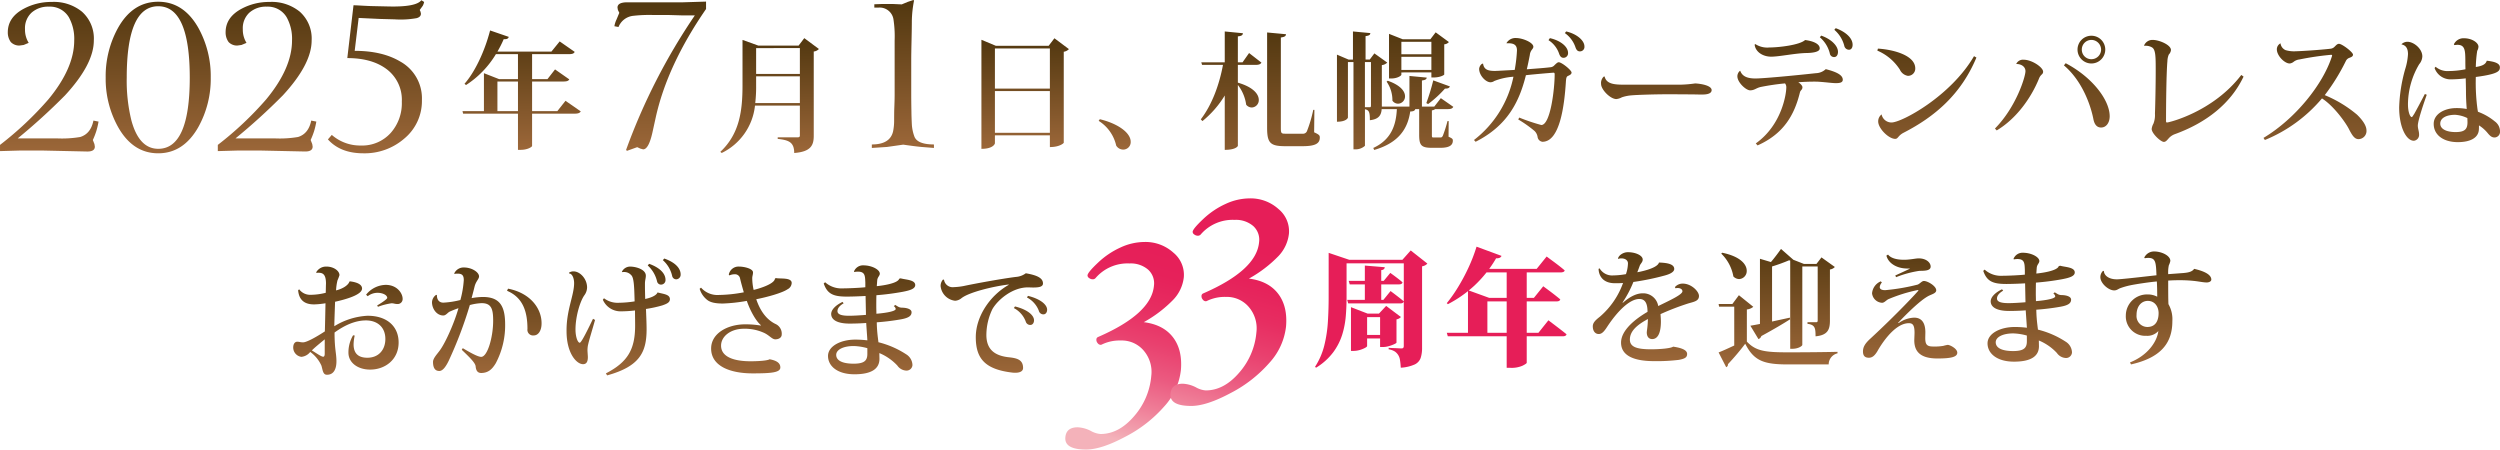 <svg xmlns="http://www.w3.org/2000/svg" xmlns:xlink="http://www.w3.org/1999/xlink" width="699.176" height="125.722" viewBox="0 0 699.176 125.722"><defs><linearGradient id="a" x1="0.5" x2="0.5" y2="1" gradientUnits="objectBoundingBox"><stop offset="0" stop-color="#51370f"/><stop offset="1" stop-color="#9c6739"/></linearGradient><linearGradient id="i" x1="0.459" y1="0.956" x2="0.621" y2="-0.048" gradientUnits="objectBoundingBox"><stop offset="0" stop-color="#f4b2ba"/><stop offset="0.04" stop-color="#f2a6b2"/><stop offset="0.19" stop-color="#ef7d97"/><stop offset="0.34" stop-color="#eb5a80"/><stop offset="0.5" stop-color="#e9406e"/><stop offset="0.66" stop-color="#e72d61"/><stop offset="0.83" stop-color="#e6215a"/><stop offset="1" stop-color="#e61e58"/></linearGradient><linearGradient id="j" x1="0.417" y1="1.211" x2="0.58" y2="0.207" xlink:href="#i"/></defs><g transform="translate(-4623 -1109.217)"><g transform="translate(4623 1109.217)"><path d="M-62.5-9.225H-51.51a30.806,30.806,0,0,0,6.491-.392q2.938-.9,3.693-4.588l1.427.28a21.4,21.4,0,0,1-.615,2.63,20.6,20.6,0,0,1-.979,2.518l.448,1.147.112.7q0,1.427-2.238,1.371L-55.93-5.84h-5.623l-5.9.168V-7.407a93.477,93.477,0,0,0,13.5-12.7Q-46.7-28.865-46.7-36.615a12.4,12.4,0,0,0-1.486-6.463,6.124,6.124,0,0,0-5.579-2.994,6.975,6.975,0,0,0-4.85,1.665,5.909,5.909,0,0,0-1.85,4.63,6.973,6.973,0,0,0,1.035,3.833l-1.4.588-1.2.168a3.271,3.271,0,0,1-2.406-.979,4.516,4.516,0,0,1-.839-2.742q0-4.113,4.308-6.491a16.214,16.214,0,0,1,8-1.986,12.418,12.418,0,0,1,8.421,2.714,10.036,10.036,0,0,1,3.329,8.057q0,6.631-8.057,15.359A171.576,171.576,0,0,1-62.5-9.225Zm39.3-36.958q-8.813,0-8.813,19.948a46.48,46.48,0,0,0,1.315,12.03q2.154,7.889,7.5,7.89,8.813,0,8.813-19.92Q-14.4-46.183-23.208-46.183ZM-8.52-26.235a27.674,27.674,0,0,1-3.441,13.793Q-16.13-5.057-23.208-5.057q-7.106,0-11.247-7.386A27.674,27.674,0,0,1-37.9-26.235a27.811,27.811,0,0,1,3.413-13.821q4.113-7.386,11.275-7.386,7.134,0,11.275,7.386A27.811,27.811,0,0,1-8.52-26.235Zm6.927,17.01H9.4a30.806,30.806,0,0,0,6.491-.392q2.938-.9,3.693-4.588l1.427.28A21.4,21.4,0,0,1,20.4-11.3a20.6,20.6,0,0,1-.979,2.518l.448,1.147.112.7q0,1.427-2.238,1.371L4.981-5.84H-.642l-5.9.168V-7.407a93.477,93.477,0,0,0,13.5-12.7q7.256-8.757,7.256-16.506a12.4,12.4,0,0,0-1.486-6.463,6.124,6.124,0,0,0-5.579-2.994A6.975,6.975,0,0,0,2.3-44.406a5.909,5.909,0,0,0-1.85,4.63,6.973,6.973,0,0,0,1.035,3.833l-1.4.588-1.2.168a3.271,3.271,0,0,1-2.406-.979,4.516,4.516,0,0,1-.839-2.742q0-4.113,4.308-6.491a16.214,16.214,0,0,1,8-1.986,12.418,12.418,0,0,1,8.421,2.714A10.036,10.036,0,0,1,19.7-36.615q0,6.631-8.057,15.359A171.577,171.577,0,0,1-1.593-9.225Zm51.97-38.636.783.476a4.033,4.033,0,0,1-.392,1.091l-.839,1.147.224.5.112.532q0,.923-1.2,1.259a25.1,25.1,0,0,1-6.15.336l-4.165-.112-5.9-.279-1.109,9.2q7.695,0,12.7,2.966a11.759,11.759,0,0,1,6.1,10.8A13.632,13.632,0,0,1,45.537-9.113,16.9,16.9,0,0,1,34.15-5.057q-6.407,0-9.9-3.889L25.337-10.2a12.031,12.031,0,0,0,8.113,2.966,10.738,10.738,0,0,0,8.393-3.553,12.5,12.5,0,0,0,3.077-8.7,10.7,10.7,0,0,0-4.7-9.428q-4.029-2.77-10.547-2.77l1.735-14.772q.56,0,2.462.112,1.539.084,2.462.112l5.036.112Q48.922-45.959,50.377-47.861Z" transform="translate(67.457 47.931)" fill="url(#a)"/><path d="M11.107-46.433v2.072Q.224-28.6-2.994-13.9l-.867,3.947q-1.063,4.844-2.63,4.844l-.755-.205-.9-.41-2.882,1.035-.224-.28a169.448,169.448,0,0,1,19.22-37.6H4.644L.671-42.684H-3.637a39.963,39.963,0,0,0-5.6.224,4.992,4.992,0,0,0-4.141,3.133l-1.147-.222a6.826,6.826,0,0,1,.588-1.859l.783-1.887-.392-.805-.112-.666q0-1.471,2.742-1.471H4.728Z" transform="translate(186.354 46.881)" fill="url(#a)"/><path d="M1.784-46.941l.168.168a32.108,32.108,0,0,0-.615,5.791q0,1.819-.084,5.469t-.084,5.469v9.736q0,1.707.056,4.7,0,.979.112,3.441a11.829,11.829,0,0,0,.727,3.441q.867,2.182,5.456,2.182v.979l-3.5-.28q-1.595-.14-5.092-.643L-5.6-5.843l-4.252.28v-.979q5.148,0,5.959-3.721a15.063,15.063,0,0,0,.28-2.966q0-1.483.028-2.994.112-2.714.112-4.085V-35.582A31.744,31.744,0,0,0-3.812-41.6a3.9,3.9,0,0,0-4.141-3.217h-1.2v-.928l2.238-.08h2.91l2.518.112,1.679-.7Z" transform="translate(253.676 46.941)" fill="url(#a)"/><path d="M-197.114-25.445v-7.263c1.093-.106,1.375-.388,1.41-.881l-5.077-.494v8.639h-6.558l.212.705h5.853C-202.3-19.2-204.342-13.6-207.48-9.507l.458.494a27.907,27.907,0,0,0,6.241-7.158v15.2c3.173,0,3.667-1.058,3.667-1.128v-17.03a11.621,11.621,0,0,1,2.327,5.536,2.061,2.061,0,0,0,1.551.776,2.051,2.051,0,0,0,1.975-2.116c0-1.551-1.446-3.561-5.853-4.831v-4.972h4.936c.952,0,1.375-.176,1.657-.635l-3.455-2.68-1.833,2.609Zm21.085,13.293a36.584,36.584,0,0,1-1.763,5.959,1.192,1.192,0,0,1-1.234.705h-4.866c-1.058,0-1.2-.141-1.2-1.587V-32.391c1.128-.176,1.375-.388,1.446-.917l-5.289-.494V-7.215c0,4.266.811,5.218,5.042,5.218h4.9c3.667,0,4.8-.811,4.8-2.433,0-.564-.176-.811-1.587-1.446l.071-6.276Zm33.038-10.472v1.41h.635c1.8,0,2.962-.67,2.962-.846v-8.427a1.856,1.856,0,0,0,1.3-.635l-3.7-2.715-1.481,1.939h-7.722l-3.843-1.516v12.482h.6c1.8,0,2.856-.811,2.856-1.058v-.635Zm0-5.077h-8.392v-3.491h8.392Zm-8.392.705h8.392v3.667h-8.392Zm12.9,17.982a36.009,36.009,0,0,1-1.3,4.09c-.247.458-.353.494-.846.494h-1.728c-.494,0-.494-.071-.494-.811v-6.77a1.932,1.932,0,0,0,.917-.353h3.42c.952,0,1.375-.141,1.657-.635l-3.491-2.433-1.833,2.362h-3.455v-7.3c.987-.141,1.3-.353,1.34-.811l-4.831-.458v8.568h-7.722v-11.6a2.534,2.534,0,0,0,1.516-.705l-3.6-2.574-1.3,1.728H-161.4v-6.558c1.023-.141,1.269-.317,1.34-.846l-4.866-.458v7.863h-1.234L-169.4-27.6V-8.837c2.715,0,3.068-1.128,3.068-1.164V-25.515h1.551v24.4h.529a3.861,3.861,0,0,0,2.68-.987V-12.328c1.234.247,1.375.952,1.375,3.068,2.574-.282,3.209-1.481,3.314-3.209l.035.106h4.2c-.212,4.443-1.551,8.533-6.594,10.86l.247.564c7.052-2.045,9.414-6.135,10.084-10.754.917-.035,1.269-.212,1.41-.67h1.093v7.122c0,2.962.529,3.7,3.561,3.7h2.327c2.644,0,3.526-.776,3.526-2.01,0-.458-.106-.6-1.2-1.093l.035-4.372Zm-17.03-11.036a9.052,9.052,0,0,1,1.622,5.324,1.961,1.961,0,0,0,1.587.846,2.013,2.013,0,0,0,1.939-2.08c0-1.34-1.2-3.068-4.831-4.337Zm-6.065-5.465h1.692v12.094c0,.388-.071.529-.317.529h-1.375Zm19.111,5.113a58.911,58.911,0,0,1-1.939,6.347l.494.282a31.394,31.394,0,0,0,4.725-4.337c.846.035,1.2-.176,1.375-.6Zm36.811-13.222a7.956,7.956,0,0,1,3,4.09c.317.811.705,1.023,1.2,1.023a1.25,1.25,0,0,0,1.269-1.375c0-1.622-2.045-3.491-5.113-4.2Zm-4.584,1.975a7.245,7.245,0,0,1,3,3.879c.317.811.705,1.058,1.2,1.058a1.27,1.27,0,0,0,1.269-1.375c0-1.8-2.221-3.491-5.077-4.125Zm-11.706.881c1.939-.106,2.891.388,2.891,1.975a41.4,41.4,0,0,1-.635,5.465c-4.548.247-5.042.282-5.571.282-1.939,0-3.032-.388-3.279-2.045-.635,0-1.093,1.023-1.093,1.481,0,1.8,1.833,3.738,3.173,3.738a1.89,1.89,0,0,0,1.058-.353,17.982,17.982,0,0,1,5.359-1.2,29.816,29.816,0,0,1-11.036,17.7l.458.494c8.991-4.548,12.235-11.283,14.069-18.617,2.4-.282,7.581-.705,7.687-.705.317,0,.353.176.353.494,0,3.984-1.164,14.139-3.738,14.139a52.855,52.855,0,0,1-6.17-2.08l-.282.529a33.666,33.666,0,0,1,4.548,3.209,2.947,2.947,0,0,1,.881,1.8,1.575,1.575,0,0,0,1.34,1.234c4.866,0,6.135-10.084,6.558-16.784.071-1.164.212-1.481.635-1.657.564-.247.952-.494.952-.917,0-.67-2.75-2.891-3.6-2.891-.317,0-.705.388-1.128.776a1.7,1.7,0,0,1-1.269.635c-1.657.212-4.337.388-6.523.564.282-1.128.635-2.891.846-3.984a2.783,2.783,0,0,1,.494-1.375c.282-.388.494-.6.494-.952,0-1.164-2.962-2.433-4.866-2.433a2.9,2.9,0,0,0-2.644,1.41ZM-89.008-19.2c-2.609,0-5.042-.106-5.536-2.292l-.247.035a2.486,2.486,0,0,0-.74,2.08c0,1.551,2.574,4.2,4.266,4.2a4,4,0,0,0,1.551-.494,11.26,11.26,0,0,1,2.5-.529c2.01-.176,7.017-.317,10.4-.317,2.927,0,5.783.035,7.193.035.811.035,1.869.035,2.468.035,1.587,0,2.539-.388,2.539-1.234,0-1.234-2.75-1.763-4.584-1.869a34.566,34.566,0,0,1-4.231.353ZM-30.3-34.542a8.7,8.7,0,0,1,2.786,4.478,1.346,1.346,0,0,0,1.34,1.093c.564,0,.987-.529.987-1.375,0-2.116-2.362-3.808-4.725-4.654Zm-4.055,2.08a8.741,8.741,0,0,1,2.786,4.478A1.183,1.183,0,0,0-30.3-26.926c.564,0,1.023-.529,1.023-1.446,0-1.692-1.869-3.561-4.69-4.548Zm-18.229,2.045c.176,1.975,2.221,3.385,4.619,3.385,2.327,0,6.805-.987,9.978-1.023,1.587-.035,3.6-.282,3.6-1.269.035-1.375-2.08-2.116-4.09-2.362-1.516,1.41-7.4,2.08-9.943,2.08a6.172,6.172,0,0,1-3.984-.952Zm-4.09,7.334a1.991,1.991,0,0,0-.74,1.551c0,1.692,2.4,3.914,3.561,3.914,1.2,0,1.551-.564,2.856-.917a66.675,66.675,0,0,1,6.911-1.023,1.74,1.74,0,0,1,.353,1.2c0,1.516-1.128,10.331-8.533,15.585l.494.564c7.3-3.244,10.3-8.5,11.847-14.809.176-.705.705-.705.705-1.481,0-.388-.529-.987-1.164-1.375,1.41-.106,3.032-.176,4.372-.176.494,0,.952,0,1.375.035,2.116.141,3.7.388,4.8.388s1.9-.176,1.9-.952c0-1.41-2.01-2.257-4.76-2.962a4.219,4.219,0,0,1-2.75,1.128c-7.122.776-14.985,1.481-16.889,1.481-2.116,0-3.667-.494-4.266-2.116Zm38.4-5.642A13.967,13.967,0,0,1-11.966-23.4a2.992,2.992,0,0,0,2.221,1.728,2.019,2.019,0,0,0,2.08-2.08c0-3.6-5.959-5.254-10.437-5.536ZM8.767-27.172C2.209-15.925-11.472-8.626-14.293-8.626a2.81,2.81,0,0,1-2.786-2.257,2.437,2.437,0,0,0-.952,1.975c0,1.939,2.927,4.866,4.76,4.866.846,0,.74-.917,2.433-1.763C-2.234-10.248,5.1-16.418,9.437-26.785Zm28.948-1.833a3.89,3.89,0,0,0,3.879,3.879,3.89,3.89,0,0,0,3.879-3.879,3.867,3.867,0,0,0-3.879-3.879A3.867,3.867,0,0,0,37.715-29.006Zm3.879,2.68a2.656,2.656,0,0,1-2.68-2.68,2.686,2.686,0,0,1,2.68-2.715,2.739,2.739,0,0,1,2.715,2.715A2.709,2.709,0,0,1,41.594-26.326Zm-20.979,1.34c1.41,0,2.539.776,2.539,2.01,0,1.516-2.574,10.014-8.533,16.043l.494.529c5.5-3.279,9.591-9.062,11.777-14.386.529-1.41,1.2-1.2,1.2-2.045,0-1.2-3.1-3.35-5.5-3.35a2.072,2.072,0,0,0-2.01,1.164Zm13.293.388c4.936,4.161,7.369,10.719,8.215,14.88.247,1.41.846,2.5,2.186,2.5,1.481,0,2.4-1.41,2.4-3.138,0-4.584-4.9-10.966-12.306-14.844Zm22.5-5.465a3.485,3.485,0,0,1,2.045.388c1.128.564,1.128,2.539,1.128,6.7,0,3.879-.106,8.78-.212,11.882a6.523,6.523,0,0,1-.423,2.786,4.083,4.083,0,0,0-.494,1.481c0,1.269,2.539,3.632,3.42,3.632.529,0,.917-.529,1.3-.952a4.278,4.278,0,0,1,1.622-1.164c8.815-3.173,15.726-8.5,19.357-16.149l-.635-.458c-7.863,10.3-20.2,13.293-20.768,13.293-.247,0-.282-.141-.282-.458,0-3.561.071-13.222.388-16.713a5.155,5.155,0,0,1,.388-1.833,2.05,2.05,0,0,0,.6-1.269c0-1.446-3.314-2.821-5.077-2.821a2.514,2.514,0,0,0-2.433,1.551ZM90.111-3.725A41.3,41.3,0,0,0,106.083-15.36c3.244,2.08,6.417,6.488,7.44,8.392.987,1.939,1.657,3,2.786,3a2.274,2.274,0,0,0,2.221-2.4c0-1.446-1.2-3.032-2.644-4.443a34.46,34.46,0,0,0-9.026-5.465,57.088,57.088,0,0,0,5.888-9.52,1.727,1.727,0,0,1,.917-.881c.6-.212,1.093-.423,1.093-.917,0-.705-3.068-3.032-3.914-3.032-.458,0-.74.317-1.234.811a1.823,1.823,0,0,1-1.164.564c-2.927.353-8.674.705-9.661.705a8.277,8.277,0,0,1-2.891-.317,2.386,2.386,0,0,1-1.41-1.9,1.888,1.888,0,0,0-1.023,1.692c0,1.763,2.151,3.949,3.6,3.949a2.216,2.216,0,0,0,1.164-.529,3.269,3.269,0,0,1,1.551-.6,79.653,79.653,0,0,1,8.815-1.3c.247,0,.317.035.317.176a.447.447,0,0,1-.035.212c-2.5,7.9-10.261,17.524-19.146,22.848Zm53-26.55c.353-.035.635-.071.881-.071,2.116,0,2.151,1.692,2.186,4.266,0,.776,0,1.692.035,2.574a24.263,24.263,0,0,1-4.619.494,5.156,5.156,0,0,1-3.738-1.2l-.282.353a4.74,4.74,0,0,0,4.654,3.173,36.8,36.8,0,0,0,4.055-.282c.035,1.516.071,2.821.071,3.7,0,1.939.106,3.491.212,4.866a15.6,15.6,0,0,0-2.927-.247c-3.244,0-6.311,1.622-6.311,4.407,0,3.138,2.75,5.113,6.735,5.113,3.738,0,5.712-1.34,5.888-3.385.035-.317.035-.881.035-1.3a10.155,10.155,0,0,1,2.433,2.151c.776.952,1.269,1.234,1.975,1.234a1.585,1.585,0,0,0,1.481-1.587,3.467,3.467,0,0,0-1.481-2.927,16,16,0,0,0-4.69-2.68l-.106-.564a55.322,55.322,0,0,1-.494-9.167c6.241-.811,6.735-1.657,6.735-2.68,0-1.2-1.587-1.622-3.667-1.869-.317,1.058-1.34,1.481-3.068,1.763a34.953,34.953,0,0,1,.388-4.513,2.64,2.64,0,0,0,.353-1.164c0-1.128-1.833-2.362-4.02-2.362a2.972,2.972,0,0,0-2.856,1.692Zm-14.738-.176c1.375.282,1.763,1.41,1.763,2.715a16.843,16.843,0,0,1-.776,4.161,43.78,43.78,0,0,0-1.692,10.719c0,5.642,2.01,9.344,4.125,9.344a1.653,1.653,0,0,0,1.446-1.763c0-.917-.353-1.587-.353-2.468,0-1.164,1.164-4.866,2.5-8.639l-.529-.212c-.881,1.692-2.468,4.69-3,5.606-.353.494-.494.846-.67.846-.458,0-1.058-1.375-1.058-3.6a22.217,22.217,0,0,1,3.138-11.177,3.634,3.634,0,0,0,.881-2.186c0-2.151-2.4-4.09-4.161-4.09a2.371,2.371,0,0,0-1.657.67Zm18.405,21.72c0,1.975-.74,2.786-3.35,2.786-2.4,0-4.266-.776-4.266-2.362,0-1.622,1.8-2.468,4.161-2.468a9.185,9.185,0,0,1,3.42.917Z" transform="translate(543.307 42.881)" fill="url(#a)"/><path d="M7.8-11.714H.743V-20H9.452c.952,0,1.446-.141,1.692-.6L7.161-23.385,5.045-20.67H.743v-6.981H10.969c.987,0,1.446-.141,1.692-.635l-4.2-2.927L6.138-28.356H-8.953A32.286,32.286,0,0,0-7.19-31.847c.917.071,1.269-.176,1.41-.635L-11-34.28c-1.551,5.994-4.337,11.741-7.158,14.915l.423.353a26.548,26.548,0,0,0,8.357-8.639h6.17v6.981H-8.495l-4.231-1.657v10.613H-18.72l.176.705H-3.206V-.889h.74c2.01,0,3.209-.846,3.209-1.093v-9.026H12.59c1.023,0,1.481-.176,1.763-.635l-4.266-2.962ZM-8.953-20h5.747v8.286H-8.953Z" transform="translate(148.067 42.796)" fill="url(#a)"/><path d="M3.976-30.76H-7.307l-4.407-1.587v12.693c0,7.017-.776,13.54-6.206,18.617l.388.317A16.7,16.7,0,0,0-8.224-13.976H4.329V-5.62c0,.388-.176.529-.705.529h-5.5v.423c2.962.353,4.619.811,4.619,3.949,4.725-.353,5.465-2.221,5.465-4.8V-29.1a2.308,2.308,0,0,0,1.446-.705L5.563-32.84Zm.353,7.933H-7.906v-7.228H4.329Zm-12.235.67H4.329v7.475H-8.153a39.682,39.682,0,0,0,.247-5.007Z" transform="translate(219.372 43.507)" fill="url(#a)"/><path d="M-15.287-29.684H-30.025l-4.055-1.692v30.5c3.35,0,3.773-1.446,3.773-1.551V-4.65h15.373v3.279c2.821,0,3.879-1.128,3.879-1.2V-28.027a2.5,2.5,0,0,0,1.446-.74L-13.665-31.8Zm.353,11.953H-30.307V-28.944h15.373Zm-15.373.705h15.373V-5.355H-30.307ZM-1.289-8.7a11.022,11.022,0,0,1,4.9,6.911A2.3,2.3,0,0,0,5.552-.666,2.094,2.094,0,0,0,7.667-2.852c0-2.5-3.526-5.077-8.639-6.311Z" transform="translate(308.555 42.502)" fill="url(#a)"/></g><g transform="translate(4705 1164.701)"><path d="M-35.952-31.013v-1.939l5.747,1.939h-.74V-20.4q0,2.433-.212,5.077a24.521,24.521,0,0,1-1,5.236A16.614,16.614,0,0,1-34.7-5.115,17.076,17.076,0,0,1-39.478-.831l-.282-.247a19.693,19.693,0,0,0,2.592-5.994,37.071,37.071,0,0,0,1-6.611q.212-3.4.212-6.717Zm2.468,0h20.8v.987h-20.8Zm18.547,0h-.388L-13-33.622l4.654,3.667a2.278,2.278,0,0,1-.564.458,2.783,2.783,0,0,1-.917.317V-6.4a8.983,8.983,0,0,1-.388,2.821A3.218,3.218,0,0,1-11.87-1.748a10.964,10.964,0,0,1-3.914.917Q-15.854-2.065-16-2.946a3.544,3.544,0,0,0-.494-1.41,3.527,3.527,0,0,0-.9-.97,4.6,4.6,0,0,0-1.781-.652V-6.4l.441.035q.441.035,1.075.053t1.216.053q.582.035.829.035.423,0,.547-.194a.941.941,0,0,0,.123-.511Zm-15.408,5.888h9.8l1.833-2.221.582.423q.582.423,1.393,1.04T-15.29-24.7q-.141.564-.952.564H-30.064Zm-.423,5.324h10.119l2.01-2.468.635.476q.635.476,1.5,1.146t1.569,1.269q-.141.564-.952.564h-14.6Zm4.936-9.591,5.571.458a.908.908,0,0,1-.229.529,1.244,1.244,0,0,1-.758.282v8.639h-4.584ZM-27.419-10h8v.987h-8Zm-2.292-5.959v-1.8l4.654,1.8h5.536v.987H-25.2V-6.9q0,.212-.582.529a7.723,7.723,0,0,1-1.463.582,6.346,6.346,0,0,1-1.833.264h-.635Zm8.145,0h-.317l2.01-2.151,4.125,3.1a1.857,1.857,0,0,1-.441.37,2.382,2.382,0,0,1-.793.3v6.488q0,.141-.635.441a9.9,9.9,0,0,1-1.5.547,5.973,5.973,0,0,1-1.64.247h-.811ZM-2.914-10.6H22.72l2.786-3.491.511.388,1.3.987q.793.6,1.657,1.269t1.6,1.269q-.141.564-1.058.564H-2.632ZM13.835-28.474h5.606V-2.206q-.035.247-1.2.829a7.684,7.684,0,0,1-3.35.582H13.835Zm-7.792,8.11H21.451l2.609-3.244.476.353,1.234.917q.758.564,1.569,1.2t1.481,1.2q-.141.564-1.023.564H6.042Zm-3.032,0v-2.151l5.924,2.151H8.44V-9.928H3.01Zm2.4-14.315,6.981,2.574a.977.977,0,0,1-.511.529,2.1,2.1,0,0,1-1,.141,33.286,33.286,0,0,1-6.135,7.7A33.716,33.716,0,0,1-2.6-18.6l-.317-.282A39.32,39.32,0,0,0,.171-23.256a53.415,53.415,0,0,0,2.944-5.483A45.442,45.442,0,0,0,5.408-34.68Zm.74,6.206H22.226l2.786-3.455.494.37q.494.37,1.287.952t1.657,1.252q.864.67,1.6,1.3a.53.53,0,0,1-.335.423,1.6,1.6,0,0,1-.688.141H5.654Z" transform="translate(325.539 48.182)" fill="#e61e58"/><path d="M-101.234-28.468c-.282.917-1.657,1.939-3.738,2.468a14.8,14.8,0,0,1,.388-2.786,13.636,13.636,0,0,0,.564-1.481c0-1.2-1.622-2.4-3.632-2.4a3.184,3.184,0,0,0-2.891,1.622l.106.141a3.421,3.421,0,0,1,.6-.035c1.3,0,2.045.635,2.045,3.032-.035.67-.035,1.657-.071,2.574a17.839,17.839,0,0,1-4.337.564,3.837,3.837,0,0,1-3.1-1.551l-.282.282c.317,3.632,2.962,3.949,4.513,3.949a22.994,22.994,0,0,0,3.138-.317c-.035,2.186-.106,5.254-.176,7.863-2.257,1.481-5.042,3.068-6.1,3.068-.74,0-1.023-.176-1.622-.176s-1.128.529-1.128,1.657a2.634,2.634,0,0,0,2.292,2.574A3.557,3.557,0,0,0-112.2-8.793a9.545,9.545,0,0,1,3.138,3.843c.388,1.34.423,2.539,1.551,2.539,1.833,0,2.644-1.516,2.644-3.773s-.529-3.279-.529-8.039c2.962-2.151,5.924-3.385,8.78-3.385,3.173,0,5.43,1.869,5.43,5.183,0,3.032-1.869,5.254-5.042,5.254-2.327,0-3.843-1.023-3.843-3.738a11.529,11.529,0,0,1,.317-2.468l-.458-.071a9.4,9.4,0,0,0-1.3,4.866c0,2.786,2.609,4.725,6.065,4.725,4.231,0,7.969-2.821,7.969-7.581,0-4.407-3.138-7.475-8.674-7.475a19.555,19.555,0,0,0-9.309,2.927c0-1.093.176-5.747.212-6.84,3-.67,7.546-1.939,7.546-3.7,0-.987-1.058-1.728-3.385-2.01Zm5.113,4.09a4.443,4.443,0,0,1,2.786-.952c1.164,0,2.609.494,2.68,1.41,0,.423-2.362,1.869-2.821,2.116l.212.388a17.873,17.873,0,0,1,3.808-.987c.67,0,.881.212,1.728.212a1.393,1.393,0,0,0,1.375-1.446c0-1.587-1.587-3.914-4.725-3.914a7.228,7.228,0,0,0-5.5,2.75ZM-108.145-8.3c0,.388-.071.846-.423.846-.529,0-2.01-1.058-3.173-1.763.74-.776,2.362-2.08,3.6-3.1Zm36.317-22.319a4.337,4.337,0,0,1,.917-.071c1.3,0,1.657.635,1.657,1.8a27.3,27.3,0,0,1-.952,5.571,23.85,23.85,0,0,1-4.76.74c-1.375,0-1.834-1.093-1.8-2.116l-.212-.071a2.656,2.656,0,0,0-1.164,2.08c0,1.763,1.269,3.7,3.173,3.7.705,0,1.234-.811,1.728-1.058.67-.317,1.869-.776,2.5-.987C-72-16.55-74.613-10.908-76.094-9.039c-.67.917-1.763,2.045-1.763,3.032,0,1.622.529,2.539,1.763,2.539,1.058,0,1.975-1.516,2.609-2.821a113.959,113.959,0,0,0,5.924-15.62,14.781,14.781,0,0,1,3.314-.529c2.821,0,3.209,1.833,3.209,4.936,0,4.584-1.587,10.084-3.35,10.084-1.023,0-3.491-1.446-5.148-2.433l-.282.458c2.08,2.01,3.773,3.6,3.879,4.619.106,1.269.6,1.869,1.587,1.869,1.9-.035,3-.987,4.055-2.75a22.585,22.585,0,0,0,2.609-10.825c0-5.113-1.481-7.687-6.241-7.687a19.609,19.609,0,0,0-3.138.317c.282-1.058.6-2.257.846-3.279.388-1.481,1.234-2.045,1.234-2.786,0-1.2-2.045-2.5-4.2-2.5a2.882,2.882,0,0,0-2.75,1.692Zm14.668,4.725c4.619,1.939,5.712,6.1,5.712,10.684a1.578,1.578,0,0,0,1.763,1.8c1.3,0,2.186-1.375,2.186-3.35.035-4.125-3.068-8.5-9.379-9.732Zm43.581-8.568a8.326,8.326,0,0,1,2.609,4.443,1.161,1.161,0,0,0,1.164.917,1.294,1.294,0,0,0,1.2-1.41c0-1.128-.776-3.068-4.584-4.407Zm-4.231,1.481A8.7,8.7,0,0,1-15.2-28.538a1.127,1.127,0,0,0,1.164.917A1.26,1.26,0,0,0-12.839-29c0-1.128-.776-3.068-4.584-4.443Zm-.776,5.077c0-.952.247-1.446.247-2.221,0-1.763-2.786-2.539-4.407-2.539a2.574,2.574,0,0,0-2.292,1.446l.106.106a2.168,2.168,0,0,1,.494-.035,2.561,2.561,0,0,1,1.975.846c.811.67.881,3.279.987,7.369a30.6,30.6,0,0,1-4.443.388,6.242,6.242,0,0,1-4.125-1.269l-.317.423a5.408,5.408,0,0,0,4.972,3.244,35.826,35.826,0,0,0,4.02-.247c0,1.269.035,2.927.035,4.055.035,6.7-1.975,10.366-8.18,13.54l.353.564C-20-4.773-18.127-8.757-18.127-15.139c0-1.622-.106-3.879-.176-5.677a34.454,34.454,0,0,0,4.548-.987c1.34-.458,2.151-.846,2.151-1.763-.035-1.34-1.763-1.41-3.455-1.869-.458,1.093-2.5,1.622-3.455,1.833-.035-1.2-.071-2.5-.071-3.6Zm-14.527,9.837c-1.058,2.186-3.209,6.7-3.7,6.7-.6,0-1.2-1.692-1.2-3.7,0-3.561,1.234-7.792,2.468-9.555a3.843,3.843,0,0,0,.776-2.186c0-2.433-1.975-4.513-3.773-4.513a2.082,2.082,0,0,0-1.3.388l.035.176c.987.071,1.41,1.551,1.41,2.715,0,3.42-2.151,7.475-2.116,13.328-.035,6.276,2.786,9.344,4.619,9.344,1.164,0,1.34-1.058,1.34-2.01,0-.282-.106-1.551-.106-1.833a8.476,8.476,0,0,1,.106-1.3c.282-1.446,1.269-4.548,2.01-7.228Zm50.88-11.213c-.176,1.622-5.113,2.962-5.959,3.138a15.573,15.573,0,0,1-.388-3.35c.035-.635.212-.881.212-1.551,0-1.058-2.5-1.622-3.879-1.622a2.763,2.763,0,0,0-2.891,2.257l.176.212a3.412,3.412,0,0,1,1.41-.317A1.429,1.429,0,0,1,8-29.42c.282,1.269.776,2.962,1.058,3.949a39.476,39.476,0,0,1-6.876.74A6.113,6.113,0,0,1-2.9-26.775l-.388.317A6.169,6.169,0,0,0-1.1-23.284c.846.635,2.186.952,4.3.952a46.87,46.87,0,0,0,6.7-.74c1.093,3.138,2.68,5.712,3.879,6.735l.071.176a25.3,25.3,0,0,0-4.443-.353c-4.8,0-9.485,2.468-9.485,6.77,0,4.9,5.289,6.946,11.6,6.946,5.148,0,7.757-.212,7.757-1.657,0-1.3-1.128-1.939-3-2.292-.635.423-3.455.564-5.324.564-4.619,0-8.251-1.2-8.251-4.372,0-2.574,2.644-4.725,6.382-4.725a12.909,12.909,0,0,1,5.43,1.058c1.622.67,2.4,1.9,3.35,1.9,1.093,0,1.8-.564,1.8-1.34a2.97,2.97,0,0,0-1.763-2.962c-2.609-1.269-4.337-3.843-5.359-6.911,3.068-.6,7.263-1.763,8.744-2.786a2.048,2.048,0,0,0,1.164-1.763c0-1.622-3.35-1.093-4.443-1.375ZM39.98-31.147a4.9,4.9,0,0,1,.952-.106c2.01,0,2.045,1.093,2.116,3.068v1.3c-1.622.176-4.76.317-6.382.317A6.772,6.772,0,0,1,31.8-28.291l-.388.353c1.023,3,2.786,3.667,6.488,3.667,1.2,0,3.491-.071,5.218-.176l.106,5.289c-1.3.106-3.35.247-4.725.247-2.257,0-3.244-.423-3.244-1.3,0-.74.529-1.481,1.728-2.186l-.317-.388c-1.975.952-3.138,2.186-3.173,3.35,0,1.657,1.692,2.715,5.183,2.715,1.41,0,3.42-.071,4.619-.176,0,.317.317,4.478.317,4.866a26.7,26.7,0,0,0-3.35-.212c-4.125,0-7.651,1.833-7.651,4.584s2.539,5.113,7.4,5.113S47-4.138,47-6.889l-.035-1.587A14.455,14.455,0,0,1,52-4.985a3.209,3.209,0,0,0,2.5,1.41,1.652,1.652,0,0,0,1.728-1.551,3.655,3.655,0,0,0-1.8-3.032,25.186,25.186,0,0,0-7.722-3.35c-.035-.423-.106-.811-.141-1.2a38.977,38.977,0,0,1-.317-4.372,66.617,66.617,0,0,0,6.84-.846c2.08-.388,2.891-.952,2.891-1.975,0-.952-1.587-1.269-2.68-1.269-.846-.035-1.058-.282-1.9-.776l-.388.353a1.1,1.1,0,0,1,.529.776c0,.846-4.372,1.269-5.395,1.34,0-.635-.035-1.41-.035-2.08,0-.987,0-2.045.035-3.1a70.6,70.6,0,0,0,7.334-.952c2.221-.423,3.491-.881,3.526-1.869,0-1.516-2.609-1.481-4.09-1.9l-.388.106c-.388,1.34-4.8,1.939-6.276,2.08.071-.846.106-1.516.141-1.8.141-.776.705-1.128.705-1.692,0-1.128-2.221-2.327-4.619-2.327a2.7,2.7,0,0,0-2.609,1.728ZM43.612-8.4c.035,1.939-.705,2.891-3.843,2.891-3,0-4.866-.811-4.866-2.468,0-1.41,1.9-2.468,4.9-2.468a15.59,15.59,0,0,1,3.808.6ZM64.768-29.032a2.668,2.668,0,0,0-.67,1.8,4.61,4.61,0,0,0,4.055,4.125,3.075,3.075,0,0,0,1.763-.705c2.116-1.692,9.026-3.35,13.222-3.843v.106c-5.218,2.962-9.2,8.815-9.2,14.633,0,6.029,2.644,9.026,10.3,9.908a5.977,5.977,0,0,0,.776.035c1.269,0,2.151-.423,2.151-1.34,0-2.539-2.08-2.786-4.337-3.032C79.083-7.841,76.932-9.6,76.9-13.482a16.757,16.757,0,0,1,1.692-7.3c1.622-2.75,5.677-6.065,9.908-6.065.494,0,1.023.035,1.516.035,1.41,0,2.715-.141,2.715-1.128,0-1.481-1.551-2.292-4.8-2.856a5.246,5.246,0,0,1-2.786,1.023c-3.949.494-11.636,1.9-14.562,2.539a18.2,18.2,0,0,1-2.786.317A2.444,2.444,0,0,1,65.05-29Zm23.483,5.007a7.011,7.011,0,0,1,3.314,3.7A1.315,1.315,0,0,0,92.834-19.3c.705,0,1.058-.635,1.058-1.3,0-1.446-1.939-3.032-5.359-3.879Zm-3.667,2.962A7.036,7.036,0,0,1,87.9-17.325a1.313,1.313,0,0,0,1.269.987c.705,0,1.058-.635,1.058-1.3,0-1.446-1.9-3.032-5.324-3.879Z" transform="translate(116.96 51.737)" fill="url(#a)"/><path d="M46.807,87.072A17.978,17.978,0,0,1,42.2,97.128a36.863,36.863,0,0,1-10.892,8.5q-6.729,3.6-11.008,3.6-6.1,0-5.8-3.407.246-2.811,3.438-2.81a8.9,8.9,0,0,1,3.7,1.022,6.609,6.609,0,0,0,2.707.852q5.108,0,9.37-4.962a19.6,19.6,0,0,0,4.82-11.308,9.153,9.153,0,0,0-2.079-7.006,8.047,8.047,0,0,0-6.455-2.874,11.362,11.362,0,0,0-5.4,1.172l-.231.043a1.09,1.09,0,0,1-.848-.491,1.384,1.384,0,0,1-.345-1,.75.75,0,0,1,.426-.681Q38.594,71.27,39.28,63.4a5.15,5.15,0,0,0-1.638-4.489,7.427,7.427,0,0,0-5.21-1.724,11.766,11.766,0,0,0-9.484,4.089,1.017,1.017,0,0,1-.8.341,1.629,1.629,0,0,1-1.014-.362.884.884,0,0,1-.436-.745q.075-.85,2.95-3.555a22.822,22.822,0,0,1,6.286-4.239,16.147,16.147,0,0,1,6.641-1.533,11.615,11.615,0,0,1,8.134,2.979,8.019,8.019,0,0,1,2.927,6.851,10.816,10.816,0,0,1-2.915,6.277,35.307,35.307,0,0,1-8.289,6.32q5.447.682,8.163,4.217t2.217,9.246Z" transform="translate(201.447 -38.991)" fill="url(#i)"/><path d="M170.287,35.882a17.978,17.978,0,0,1-4.61,10.056,36.864,36.864,0,0,1-10.892,8.5q-6.729,3.6-11.008,3.6-6.1,0-5.8-3.407.246-2.811,3.438-2.81a8.9,8.9,0,0,1,3.7,1.022,6.609,6.609,0,0,0,2.707.852q5.108,0,9.37-4.962a19.6,19.6,0,0,0,4.82-11.308,9.153,9.153,0,0,0-2.079-7.006,8.047,8.047,0,0,0-6.455-2.874,11.361,11.361,0,0,0-5.4,1.172l-.231.043a1.09,1.09,0,0,1-.848-.491,1.384,1.384,0,0,1-.345-1,.75.75,0,0,1,.426-.681q14.994-6.508,15.68-14.38a5.15,5.15,0,0,0-1.638-4.489A7.427,7.427,0,0,0,155.911,6a11.766,11.766,0,0,0-9.484,4.089,1.017,1.017,0,0,1-.8.341,1.629,1.629,0,0,1-1.014-.362.884.884,0,0,1-.436-.745q.075-.85,2.95-3.555a22.823,22.823,0,0,1,6.286-4.239A16.109,16.109,0,0,1,160.052-.01a11.615,11.615,0,0,1,8.134,2.979,8.019,8.019,0,0,1,2.926,6.851A10.816,10.816,0,0,1,168.2,16.1a35.307,35.307,0,0,1-8.289,6.32q5.447.682,8.163,4.217t2.217,9.246Z" transform="translate(107.371 0.01)" fill="url(#j)"/><path d="M-84.51-22.959a3.474,3.474,0,0,1,.6-.071c.705,0,1.34.317,1.34.917,0,.952-3.7,2.609-6.77,4.125a4.246,4.246,0,0,0-4.372-3.561c-1.41,0-3.279.67-5.5,2.644l-.106-.071a30.5,30.5,0,0,0,3.032-5.747,71.134,71.134,0,0,0,8.744-1.8c1.34-.353,2.68-.952,2.68-1.833,0-1.446-2.151-1.728-4.266-1.8-.458,1.728-5.818,2.68-6.065,2.715.247-.6.529-1.375.705-1.869.247-.6.811-.952.811-1.692,0-1.093-1.9-2.045-4.161-2.045-1.41,0-2.68,1.023-2.75,1.833l.071.035a2.562,2.562,0,0,1,.881-.141c.952,0,1.833.458,1.833,1.41a9.955,9.955,0,0,1-.564,3,21.315,21.315,0,0,1-3.526.353,4.056,4.056,0,0,1-3.843-1.975l-.282.141c0,1.164.6,4.02,4.584,4.02.529,0,1.551,0,2.257-.071a22.207,22.207,0,0,1-6.417,9.379c-1.093.881-2.045,1.622-2.045,2.75,0,1.446.776,2.151,1.657,2.151s1.516-.705,2.4-2.08c2.891-4.372,6.276-7.722,8.956-7.722,1.516,0,2.292,1.058,2.292,3.6-3.279,1.9-7.4,5.077-7.4,8.6,0,3.491,3.279,5.183,9.238,5.183a51.61,51.61,0,0,0,6.911-.353c1.728-.317,2.327-.705,2.327-1.657,0-1.093-1.516-1.692-3.914-2.045-.564.458-3.455.74-6.206.74-3.984,0-5.888-.67-5.888-2.715,0-2.4,2.045-4.125,5.042-5.747a26.156,26.156,0,0,1-.282,3.314c0,.141-.035.282-.035.423,0,1.128.529,1.869,1.516,1.869,1.375,0,2.433-1.34,2.433-4.936,0-.635-.071-1.516-.106-2.045a71.707,71.707,0,0,1,7.687-2.962c1.657-.494,3.068-.67,3.068-2.116,0-1.269-2.116-3.455-4.548-3.455a2.846,2.846,0,0,0-2.186.987Zm23.2,14.21A1.3,1.3,0,0,0-60.5-9.6c3.7-2.01,6.347-3.6,8.039-4.69l-.071-.458c-1.692.388-3.42.74-4.972,1.093V-29.059a47.145,47.145,0,0,0,4.76-1.728,1.029,1.029,0,0,0,.317.071V-6.034h.564c1.763,0,2.821-.811,2.821-1.093V-29.059h4.3V-14c0,.388-.106.529-.388.529h-2.468v.458c2.116.247,2.257,1.2,2.257,3.491,3.526-.317,4.02-2.045,4.02-4.407v-14.28a2.265,2.265,0,0,0,1.375-.705l-3.738-2.68-1.41,1.833H-48.58l-2.962-1.164L-55-33.96c-.67.952-1.763,2.433-2.821,3.667l-3.068-.917v18.229c-1.093.212-2.045.388-2.68.494Zm-10.4-23.906a11.786,11.786,0,0,1,3.385,6.382,2.275,2.275,0,0,0,1.622.74,2.243,2.243,0,0,0,2.116-2.327c0-1.728-1.692-3.984-6.876-5.042Zm4.936,11.636-1.833,2.468h-3.843l.141.74h4.231v10.86c-1.657.776-3.279,1.516-4.372,1.939l2.116,4.125a.8.8,0,0,0,.494-.846,69.284,69.284,0,0,0,4.831-5.712c2.433,4.8,5.218,5.783,11.918,5.783h11.424a3.173,3.173,0,0,1,2.468-3.1v-.423c-4.372.106-9.873.141-13.928.141-6.417,0-8.956-.388-11.424-3v-8.991a3.326,3.326,0,0,0,1.8-.74ZM-19-28.424c-.881.458-3.032,1.41-4.055,1.9l.247.458a29.088,29.088,0,0,1,6.488-1.763c1.2-.035,3.173.071,3.173-1.2,0-1.093-1.2-2.292-3.35-2.292-.846,0-2.433.388-4.09.388-2.186,0-3.738-.494-4.478-1.446l-.458.282c.529,2.186,3.068,3.808,6.488,3.6Zm4.372,17.806c0-2.609-.987-4.125-3.138-4.125A7.938,7.938,0,0,0-22.1-13.227l-.176-.035c.071-.071,5.994-6.488,8.885-7.722.74-.353,1.8-.635,1.8-1.41,0-1.2-2.4-2.609-3.455-2.609-.564,0-1.2.846-1.763,1.023a56.757,56.757,0,0,1-9.062,1.551c-1.023,0-1.516-.317-1.516-.881a2.263,2.263,0,0,1,.6-1.269l-.317-.317a4,4,0,0,0-2.433,3.35A2.972,2.972,0,0,0-26.755-18.9c.635,0,1.058-.6,1.728-.987a43.233,43.233,0,0,1,8.251-2.574q.212,0,.212.106c0,.176-6.206,6.805-13.469,13.5-1.34,1.234-2.045,2.221-2.045,3.561,0,1.41.74,1.763,1.657,1.763,1.023,0,1.692-.705,2.362-1.8.564-1.023,4.513-7.863,8.815-7.863,1.128,0,1.587.6,1.587,2.715,0,.317-.071,1.8-.071,2.08,0,3.314,1.9,5.077,6.488,5.077,3.808,0,5.536-.423,5.536-1.622,0-1.164-2.08-2.186-2.68-2.186a10.057,10.057,0,0,0-1.234.282,14.58,14.58,0,0,1-2.856.176c-1.763,0-2.186-.6-2.186-2.433ZM10.127-31.033a4.9,4.9,0,0,1,.952-.106c2.01,0,2.045,1.093,2.116,3.068v1.3c-1.622.176-4.76.317-6.382.317a6.772,6.772,0,0,1-4.866-1.728l-.388.353c1.023,3,2.786,3.667,6.488,3.667,1.2,0,3.491-.071,5.218-.176l.106,5.289c-1.3.106-3.35.247-4.725.247-2.257,0-3.244-.423-3.244-1.3,0-.74.529-1.481,1.728-2.186l-.317-.388c-1.975.952-3.138,2.186-3.173,3.35,0,1.657,1.692,2.715,5.183,2.715,1.41,0,3.42-.071,4.619-.176,0,.317.317,4.478.317,4.866a26.7,26.7,0,0,0-3.35-.212c-4.125,0-7.651,1.833-7.651,4.584s2.539,5.113,7.4,5.113,6.981-1.587,6.981-4.337l-.035-1.587A14.455,14.455,0,0,1,22.15-4.871a3.209,3.209,0,0,0,2.5,1.41,1.652,1.652,0,0,0,1.728-1.551,3.655,3.655,0,0,0-1.8-3.032,25.186,25.186,0,0,0-7.722-3.35c-.035-.423-.106-.811-.141-1.2a38.977,38.977,0,0,1-.317-4.372,66.615,66.615,0,0,0,6.84-.846c2.08-.388,2.891-.952,2.891-1.975,0-.952-1.587-1.269-2.68-1.269-.846-.035-1.058-.282-1.9-.776l-.388.353a1.1,1.1,0,0,1,.529.776c0,.846-4.372,1.269-5.395,1.34,0-.635-.035-1.41-.035-2.08,0-.987,0-2.045.035-3.1a70.6,70.6,0,0,0,7.334-.952c2.221-.423,3.491-.881,3.526-1.869,0-1.516-2.609-1.481-4.09-1.9l-.388.106c-.388,1.34-4.8,1.939-6.276,2.08.071-.846.106-1.516.141-1.8.141-.776.705-1.128.705-1.692,0-1.128-2.221-2.327-4.619-2.327a2.7,2.7,0,0,0-2.609,1.728ZM13.759-8.291C13.794-6.352,13.054-5.4,9.915-5.4c-3,0-4.866-.811-4.866-2.468,0-1.41,1.9-2.468,4.9-2.468a15.59,15.59,0,0,1,3.808.6ZM53.285-26.908a9.378,9.378,0,0,1,.176-2.468,5.132,5.132,0,0,0,.423-1.234c0-1.516-2.5-2.644-4.513-2.644a3.023,3.023,0,0,0-2.785,1.728l.176.176a3.933,3.933,0,0,1,.952-.106c2.08,0,2.151,1.269,2.292,4.866-1.763.176-9.661,1.128-11.072,1.128-2.433,0-3.6-1.2-3.632-2.327l-.247-.035a2.426,2.426,0,0,0-.74,1.763c0,1.692,2.257,3.7,3.879,3.7.776,0,1.128-.458,1.9-.705a20.828,20.828,0,0,1,2.68-.74c1.551-.317,5.254-.881,7.334-1.058.071,1.128.106,2.821.106,4.266a5.572,5.572,0,0,0-2.68-.635,5.919,5.919,0,0,0-6.1,5.853A5.439,5.439,0,0,0,47.15-9.666a4.166,4.166,0,0,0,3.385-1.34c-.388,3.068-3.032,6.84-7.933,8.78l.282.564C50.993-3.5,54.448-7.41,54.448-13.756a8.493,8.493,0,0,0-1.093-4.76c-.071-1.34-.071-3.949-.071-6.594.952-.071,2.08-.106,3.209-.106,1.375,0,2.75.071,3.738.176,1.551.141,2.821.458,3.843.458.529,0,1.269-.247,1.269-.811,0-1.446-2.151-2.4-4.8-3-.529.74-1.375,1.023-2.927,1.164ZM47.432-12.134a3.067,3.067,0,0,1-3-3.35c0-2.609,1.516-3.949,3.138-3.949,2.01,0,3.032,1.692,3.032,3.42C50.6-14.32,50.041-12.134,47.432-12.134Z" transform="translate(471.096 48.097)" fill="url(#a)"/></g></g></svg>